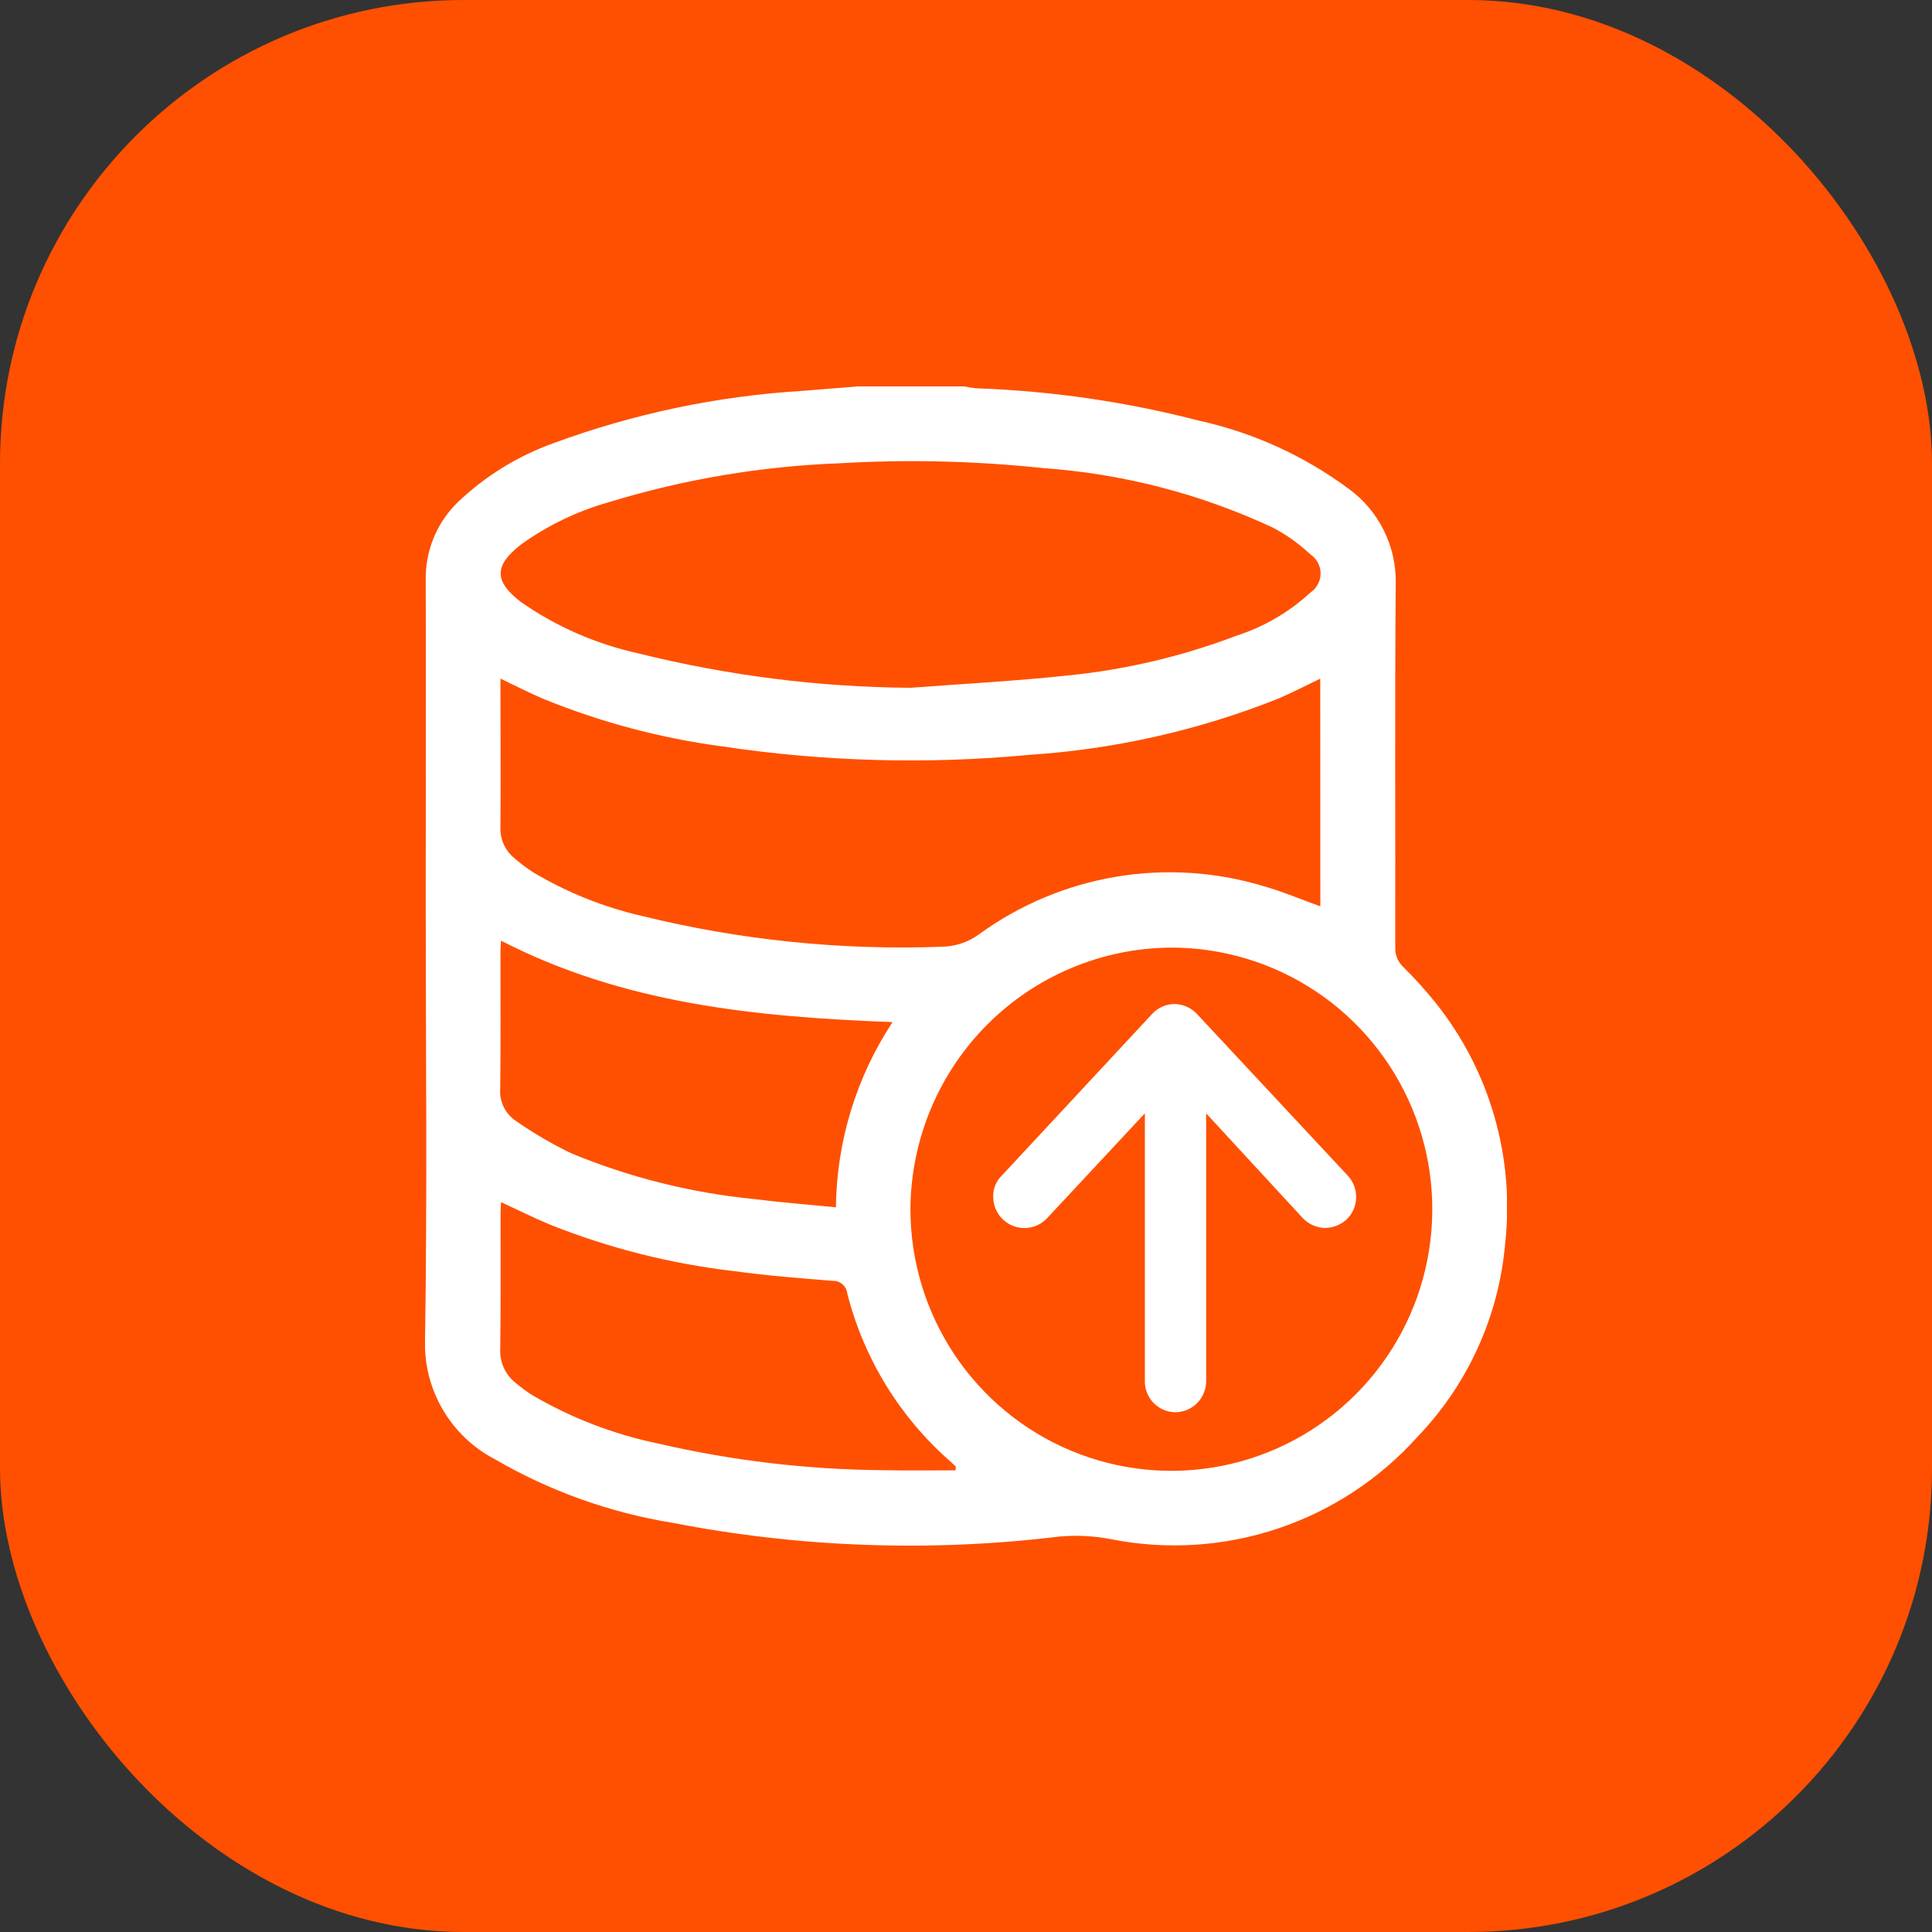 <?xml version="1.0" encoding="UTF-8"?> <svg xmlns="http://www.w3.org/2000/svg" width="50" height="50" viewBox="0 0 50 50" fill="none"><rect x="0" y="0" width="50" height="50" fill="#333333" stroke="none"/><rect width="50" height="50" rx="12" fill="#FE5000"></rect><g clip-path="url(#clip0_1620_930)"><path d="M30.976 26.24C30.902 26.161 30.812 26.098 30.712 26.053C30.613 26.009 30.506 25.986 30.397 25.984C30.288 25.984 30.18 26.007 30.081 26.052C29.981 26.096 29.892 26.16 29.818 26.24L25.92 30.431C25.846 30.505 25.788 30.593 25.751 30.691C25.714 30.788 25.698 30.893 25.705 30.997C25.71 31.157 25.762 31.313 25.855 31.444C25.948 31.574 26.078 31.674 26.228 31.73C26.378 31.786 26.541 31.797 26.697 31.76C26.852 31.723 26.994 31.641 27.102 31.523L29.629 28.814V35.754C29.629 35.965 29.713 36.167 29.862 36.316C30.01 36.465 30.212 36.548 30.422 36.549C30.631 36.546 30.831 36.462 30.98 36.313C31.128 36.165 31.212 35.964 31.215 35.754V28.814L33.715 31.523C33.789 31.602 33.879 31.666 33.979 31.71C34.078 31.754 34.185 31.778 34.294 31.78C34.497 31.776 34.693 31.699 34.845 31.564C34.999 31.419 35.09 31.218 35.097 31.006C35.105 30.795 35.029 30.588 34.886 30.432L30.976 26.24Z" fill="white"></path><path d="M22.207 10H24.953C25.056 10.023 25.161 10.039 25.265 10.049C27.212 10.117 29.145 10.398 31.03 10.887C32.432 11.195 33.752 11.796 34.906 12.652C35.289 12.93 35.599 13.297 35.811 13.722C36.023 14.146 36.129 14.615 36.121 15.089C36.096 18.233 36.115 21.377 36.109 24.521C36.105 24.616 36.123 24.712 36.159 24.8C36.196 24.887 36.251 24.966 36.322 25.031C36.62 25.325 36.9 25.636 37.162 25.963C38.559 27.717 39.203 29.956 38.953 32.186C38.79 34.062 37.99 35.825 36.687 37.182C35.709 38.273 34.465 39.091 33.077 39.557C31.689 40.022 30.204 40.119 28.768 39.837C28.323 39.749 27.868 39.725 27.417 39.766C24.077 40.172 20.695 40.051 17.392 39.408C15.776 39.145 14.221 38.587 12.804 37.763C12.241 37.469 11.773 37.021 11.454 36.471C11.134 35.921 10.977 35.291 11 34.656C11.06 30.878 11.018 27.099 11.018 23.321C11.018 20.558 11.027 17.794 11.018 15.031C11.009 14.655 11.077 14.281 11.218 13.933C11.359 13.584 11.571 13.269 11.839 13.006C12.552 12.323 13.401 11.799 14.329 11.468C16.396 10.706 18.561 10.251 20.759 10.116C21.239 10.076 21.723 10.039 22.207 10ZM23.562 31.276C23.559 32.617 23.953 33.929 24.694 35.046C25.435 36.162 26.49 37.033 27.725 37.547C28.96 38.061 30.32 38.197 31.632 37.935C32.944 37.674 34.149 37.027 35.094 36.078C36.039 35.129 36.682 33.92 36.94 32.604C37.199 31.288 37.062 29.925 36.547 28.687C36.032 27.45 35.162 26.393 34.048 25.652C32.933 24.911 31.624 24.518 30.286 24.524C28.506 24.54 26.804 25.257 25.546 26.52C24.288 27.783 23.576 29.491 23.562 31.276ZM34.168 17.565C33.792 17.743 33.442 17.927 33.078 18.082C31.022 18.9 28.851 19.39 26.644 19.535C23.986 19.786 21.306 19.711 18.666 19.313C17.084 19.101 15.535 18.688 14.056 18.084C13.693 17.929 13.341 17.748 12.952 17.563V17.876C12.952 19.048 12.962 20.219 12.952 21.39C12.943 21.546 12.971 21.701 13.034 21.844C13.097 21.987 13.193 22.113 13.313 22.211C13.461 22.338 13.616 22.456 13.778 22.563C14.656 23.09 15.611 23.474 16.608 23.704C19.154 24.331 21.774 24.599 24.394 24.501C24.74 24.492 25.075 24.376 25.352 24.169C26.398 23.412 27.603 22.907 28.875 22.692C30.146 22.477 31.451 22.558 32.686 22.929C33.183 23.069 33.669 23.276 34.17 23.456L34.168 17.565ZM23.563 17.8C24.91 17.698 26.262 17.628 27.605 17.484C29.106 17.337 30.581 16.991 31.991 16.455C32.707 16.226 33.364 15.843 33.917 15.332C33.997 15.277 34.063 15.204 34.108 15.118C34.154 15.032 34.177 14.936 34.177 14.838C34.176 14.741 34.152 14.645 34.105 14.559C34.059 14.474 33.993 14.4 33.912 14.347C33.622 14.074 33.296 13.841 32.944 13.656C31.072 12.781 29.055 12.259 26.994 12.114C25.241 11.928 23.477 11.887 21.717 11.99C19.694 12.066 17.689 12.405 15.752 12.998C14.936 13.229 14.166 13.6 13.478 14.096C12.786 14.636 12.783 15.042 13.478 15.578C14.399 16.22 15.437 16.673 16.532 16.912C18.833 17.484 21.193 17.783 23.563 17.8ZM24.728 38.052L24.738 37.957C24.689 37.911 24.641 37.863 24.591 37.819C23.285 36.674 22.356 35.159 21.927 33.474C21.917 33.38 21.871 33.294 21.799 33.233C21.727 33.173 21.634 33.142 21.54 33.148C20.697 33.08 19.852 33.014 19.013 32.899C17.379 32.71 15.777 32.307 14.248 31.699C13.82 31.522 13.405 31.313 12.967 31.111C12.962 31.206 12.955 31.283 12.955 31.36C12.955 32.542 12.963 33.723 12.946 34.904C12.937 35.074 12.969 35.244 13.039 35.399C13.11 35.555 13.217 35.69 13.351 35.795C13.486 35.907 13.627 36.011 13.775 36.106C14.784 36.697 15.883 37.12 17.027 37.357C18.934 37.8 20.884 38.032 22.841 38.048C23.47 38.062 24.099 38.052 24.728 38.052ZM12.966 24.344C12.961 24.462 12.952 24.555 12.952 24.649C12.952 25.82 12.96 26.991 12.946 28.162C12.931 28.323 12.959 28.484 13.027 28.631C13.095 28.778 13.201 28.904 13.333 28.996C13.794 29.319 14.279 29.604 14.785 29.848C16.288 30.47 17.873 30.868 19.49 31.029C20.191 31.118 20.897 31.172 21.633 31.245C21.652 29.54 22.161 27.875 23.099 26.452C19.584 26.319 16.154 25.986 12.966 24.344Z" fill="white"></path></g><defs><clipPath id="clip0_1620_930"><rect width="28" height="30" fill="white" transform="translate(11 10)"></rect></clipPath></defs></svg> 